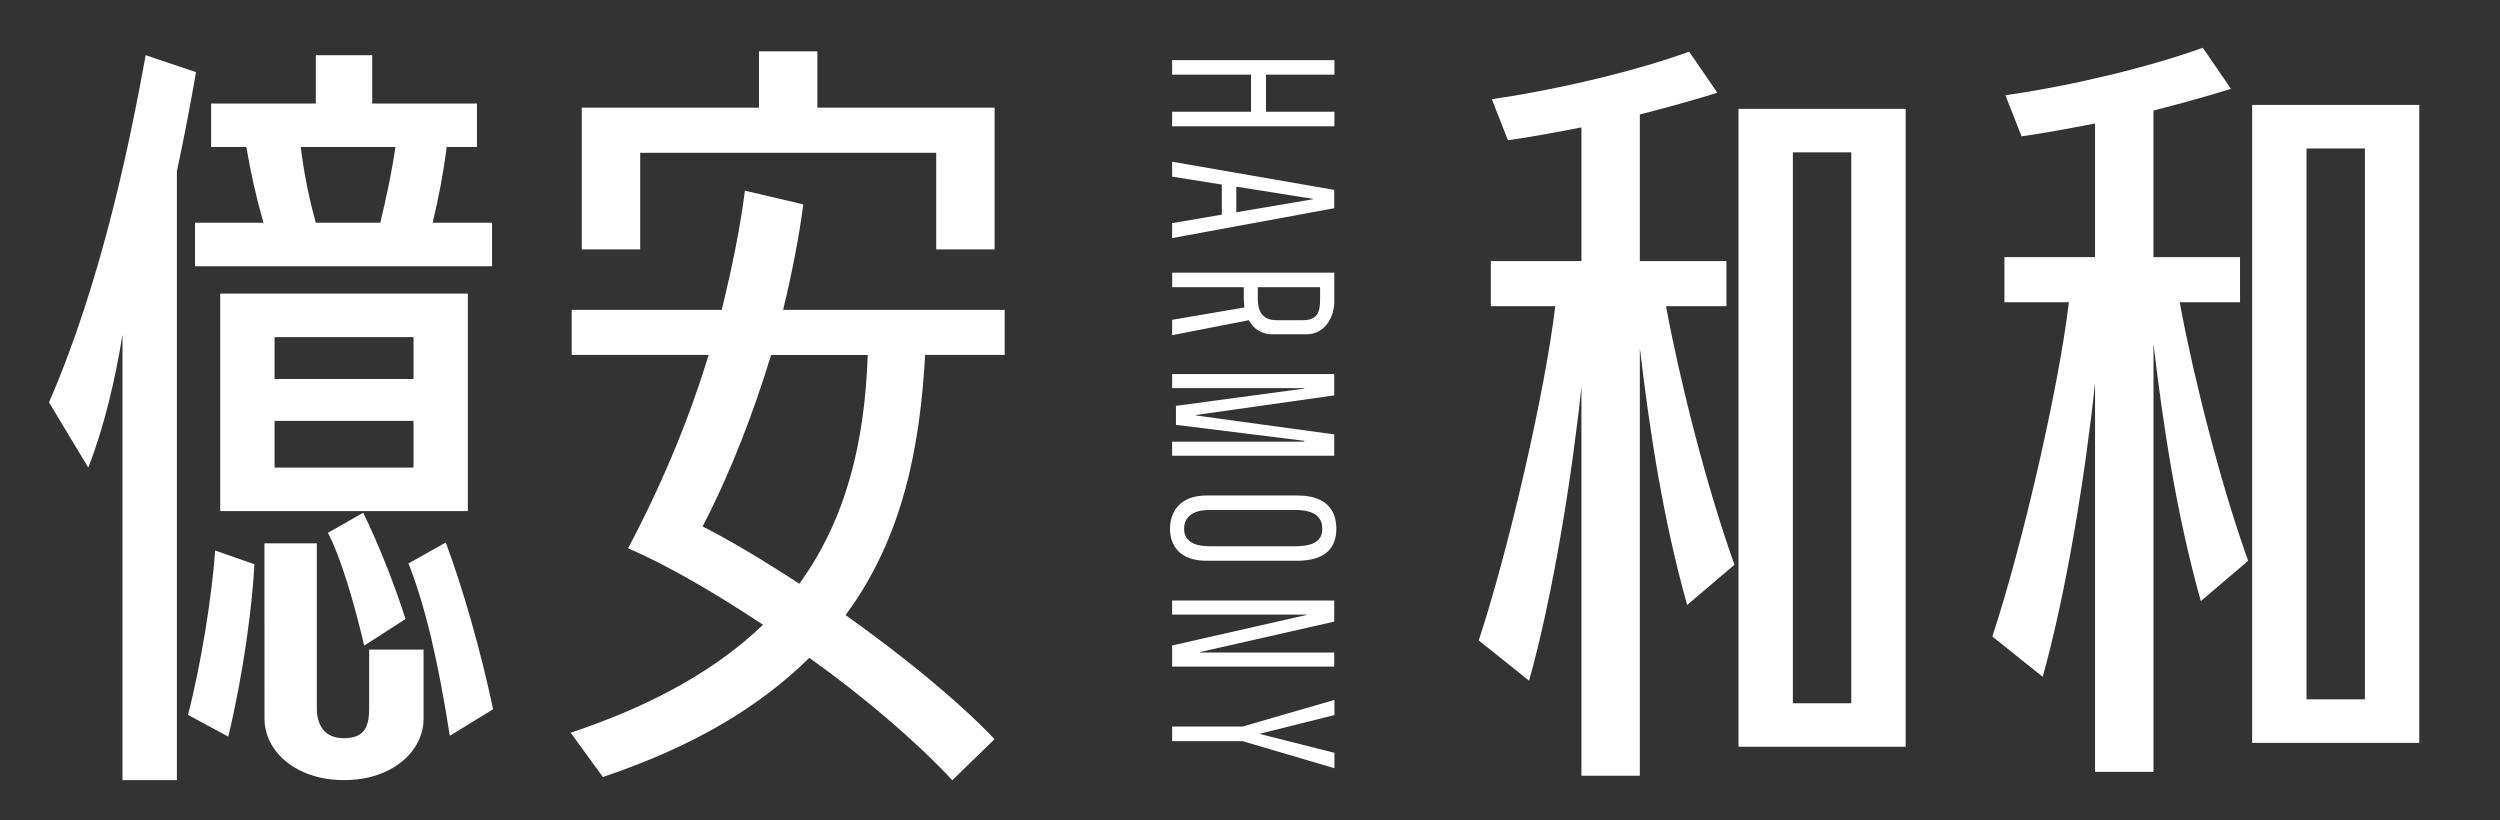 <?xml version="1.0" encoding="UTF-8"?>
<svg id="_圖層_1" data-name="圖層 1" xmlns="http://www.w3.org/2000/svg" viewBox="0 0 1920 630">
  <rect x="0" y="0" width="1920" height="630" fill="#333333" stroke="none"/>
  <defs>
    <style>
      .cls-1 {
        fill: #fff;
        stroke-width: 0px;
      }
    </style>
  </defs>
  <path class="cls-1" d="M135.85,131.47v467.65h-41.76v-342.07c-5.41,33.39-13.92,70.52-26.29,102.07l-30.16-50.12C79.4,213.13,101.06,101.78,111.88,42.4l38.67,13c-3.87,22.26-8.55,47.6-14.7,76.07ZM165.24,422.82l30.16,10.52c-1.56,30.93-8.51,84.76-20.11,132.38l-30.94-16.72c10.06-38.34,18.56-92.16,20.89-126.18ZM149.78,171.05h52.57c-5.48-19.11-9.87-38.52-13.15-58.13h-27.06v-33.41h80.42v-37.11h43.3v37.11h80.44v33.41h-23.21c-2.54,19.56-6.15,38.97-10.83,58.13h45.64v33.42h-228.12v-33.42ZM169.1,225.5h190.23v167h-190.23v-167ZM203.1,417.27h40.21v126.18c0,13,5.42,23.5,20.87,23.5,17,0,19.34-10.51,19.34-23.5v-44.54h41.78v53.2c0,24.12-23.19,47-61.09,47s-61.08-22.89-61.08-47l-.03-134.84ZM317.58,291.06v-32.15h-106.72v32.15h106.72ZM317.58,359.12v-35.88h-106.72v35.88h106.72ZM242.58,171.05h49.5c4.64-19.16,9.28-41.43,11.59-58.13h-72.67c2.36,19.64,6.23,39.08,11.56,58.13h.02ZM278.93,393.76c11.6,23.51,24.74,56.9,32.48,81.64l-31.7,20.43c-7.71-32.83-17.81-67.44-27.87-86.62l27.09-15.45ZM342.34,416.65c12.37,32.77,27.07,83.5,36.35,128.05l-33.25,20.4c-8.51-55.06-18.56-99-31.72-132.38l28.62-16.07Z"/>
  <path class="cls-1" d="M586,479.83c-36.34-24.13-73.46-45.78-103.62-58.77,27.84-52.58,47.94-102.69,61.87-148.46h-105.19v-34.6h115.23c8.5-34.65,14.68-66.19,17.78-91.56l44.85,10.52c-3.09,24.14-8.51,52-15.46,81h170.13v34.64h-61.09c-3.88,68.66-16.25,139.18-61.11,199.79,41.77,29.71,84.3,63.73,114.46,95.28l-32.48,31.53c-27.07-29.07-66.5-63.08-109.81-94-36.34,35.87-86.56,67.42-158.56,91.53l-24.75-34c64.99-21.66,112.94-49.5,147.75-82.9ZM491.66,117.33v74.23h-44.86v-108.87h136.09v-43.29h44.85v43.29h136.11v108.87h-44.85v-74.23h-227.34ZM613.84,448.33c35.56-48.87,50.27-107.64,52.58-175.68h-74.25c-13.17,43.25-30.17,88.41-52.58,131.71,18.56,9.28,44.86,24.74,74.24,43.92v.05Z"/>
  <path class="cls-1" d="M1325.89,235.14h-46.39c10.83,58.77,31.71,140.43,52.58,198.57l-36.34,30.93c-18.56-66.19-28.61-132.38-36.35-197.33v328.46h-44.85v-298.77c-7,66.81-21.65,159.6-40.21,225.79l-38.67-30.93c23.2-70.52,51-191.13,58.78-256.72h-49.5v-34.64h69.6v-102.67c-19.33,3.71-38.67,7.42-56.45,9.88l-12.37-31.53c54.9-8.06,112.13-22.27,151.56-36.5l21.65,31.55c-17.78,5.55-37.88,11.12-59.54,16.7v112.57h66.5v34.64ZM1335.17,83.6h128.37v489.9h-128.37V83.6ZM1421.78,540.11V117h-44.86v423.11h44.86Z"/>
  <path class="cls-1" d="M1720.35,232.13h-46.35c10.83,58.77,31.71,140.44,52.58,198.57l-36.34,30.93c-18.56-66.19-28.61-132.38-36.35-197.33v328.47h-44.89v-298.77c-7,66.81-21.65,159.6-40.21,225.79l-38.66-30.93c23.19-70.52,51-191.13,58.77-256.72h-49.49v-34.65h69.59v-102.67c-19.33,3.71-38.67,7.42-56.45,9.88l-12.37-31.53c54.9-8,112.13-22.27,151.57-36.5l21.64,31.55c-17.78,5.56-37.88,11.13-59.54,16.7v112.57h66.5v34.64ZM1729.63,80.59h128.37v489.91h-128.37V80.59ZM1816.25,537.1V114h-44.86v423.1h44.86Z"/>
  <path class="cls-1" d="M1024.85,85.83v11.17h-124.66v-11.17h60.6v-28.5h-60.6v-11.14h124.66v11.14h-52.58v28.5h52.58Z"/>
  <path class="cls-1" d="M900.19,171.38l38.17-6.55v-23.09l-38.17-6.07v-11.47l124.5,21.63v14.08l-124.5,22.94v-11.47ZM949.49,163.02l58.81-10v-.32l-58.81-9.34v19.66Z"/>
  <path class="cls-1" d="M900.19,257.42v-11.79l55.54-9.5c-.34-2.39-.51-4.8-.5-7.22v-8.35h-55v-11.13h124.5v22.57c0,10.48-6.56,24.72-21.31,24.72h-26.25c-7.6.23-14.63-3.99-18-10.81l-58.98,11.51ZM966,229.91c0,7.53,2.46,16,14.26,16h20.31c11.78,0,13.26-7,13.26-16v-9.35h-47.83v9.35Z"/>
  <path class="cls-1" d="M1001.74,339.2v-.65l-98.61-12.28v-14.59l98.61-13.26v-.33h-101.55v-10.82h124.5v16.39l-106.32,15.06v.33l106.32,14.58v16.37h-124.5v-10.8h101.55Z"/>
  <path class="cls-1" d="M1026.31,406.09c0,12.76-6.54,24.57-30,24.57h-69.75c-20.63,0-28-11.81-28-24.57s7.38-25.55,28-25.55h69.78c23.43,0,29.97,12.46,29.97,25.55ZM909.37,406.09c0,6.88,4.24,13.42,19.33,13.42h66c16.7,0,20.81-5.9,20.81-13.42s-4.11-14.42-20.81-14.42h-66c-15.09,0-19.33,7.54-19.33,14.42h0Z"/>
  <path class="cls-1" d="M921.48,500.8v.32h103.21v10.82h-124.5v-16.22l103.19-23.43v-.29h-103.19v-10.8h124.5v16.2l-103.21,23.4Z"/>
  <path class="cls-1" d="M1024.85,578.17v11.83l-70.6-20.81h-54.06v-11.19h54.06l70.6-20.47v11.63l-57.66,14.44,57.66,14.57Z"/>
</svg>